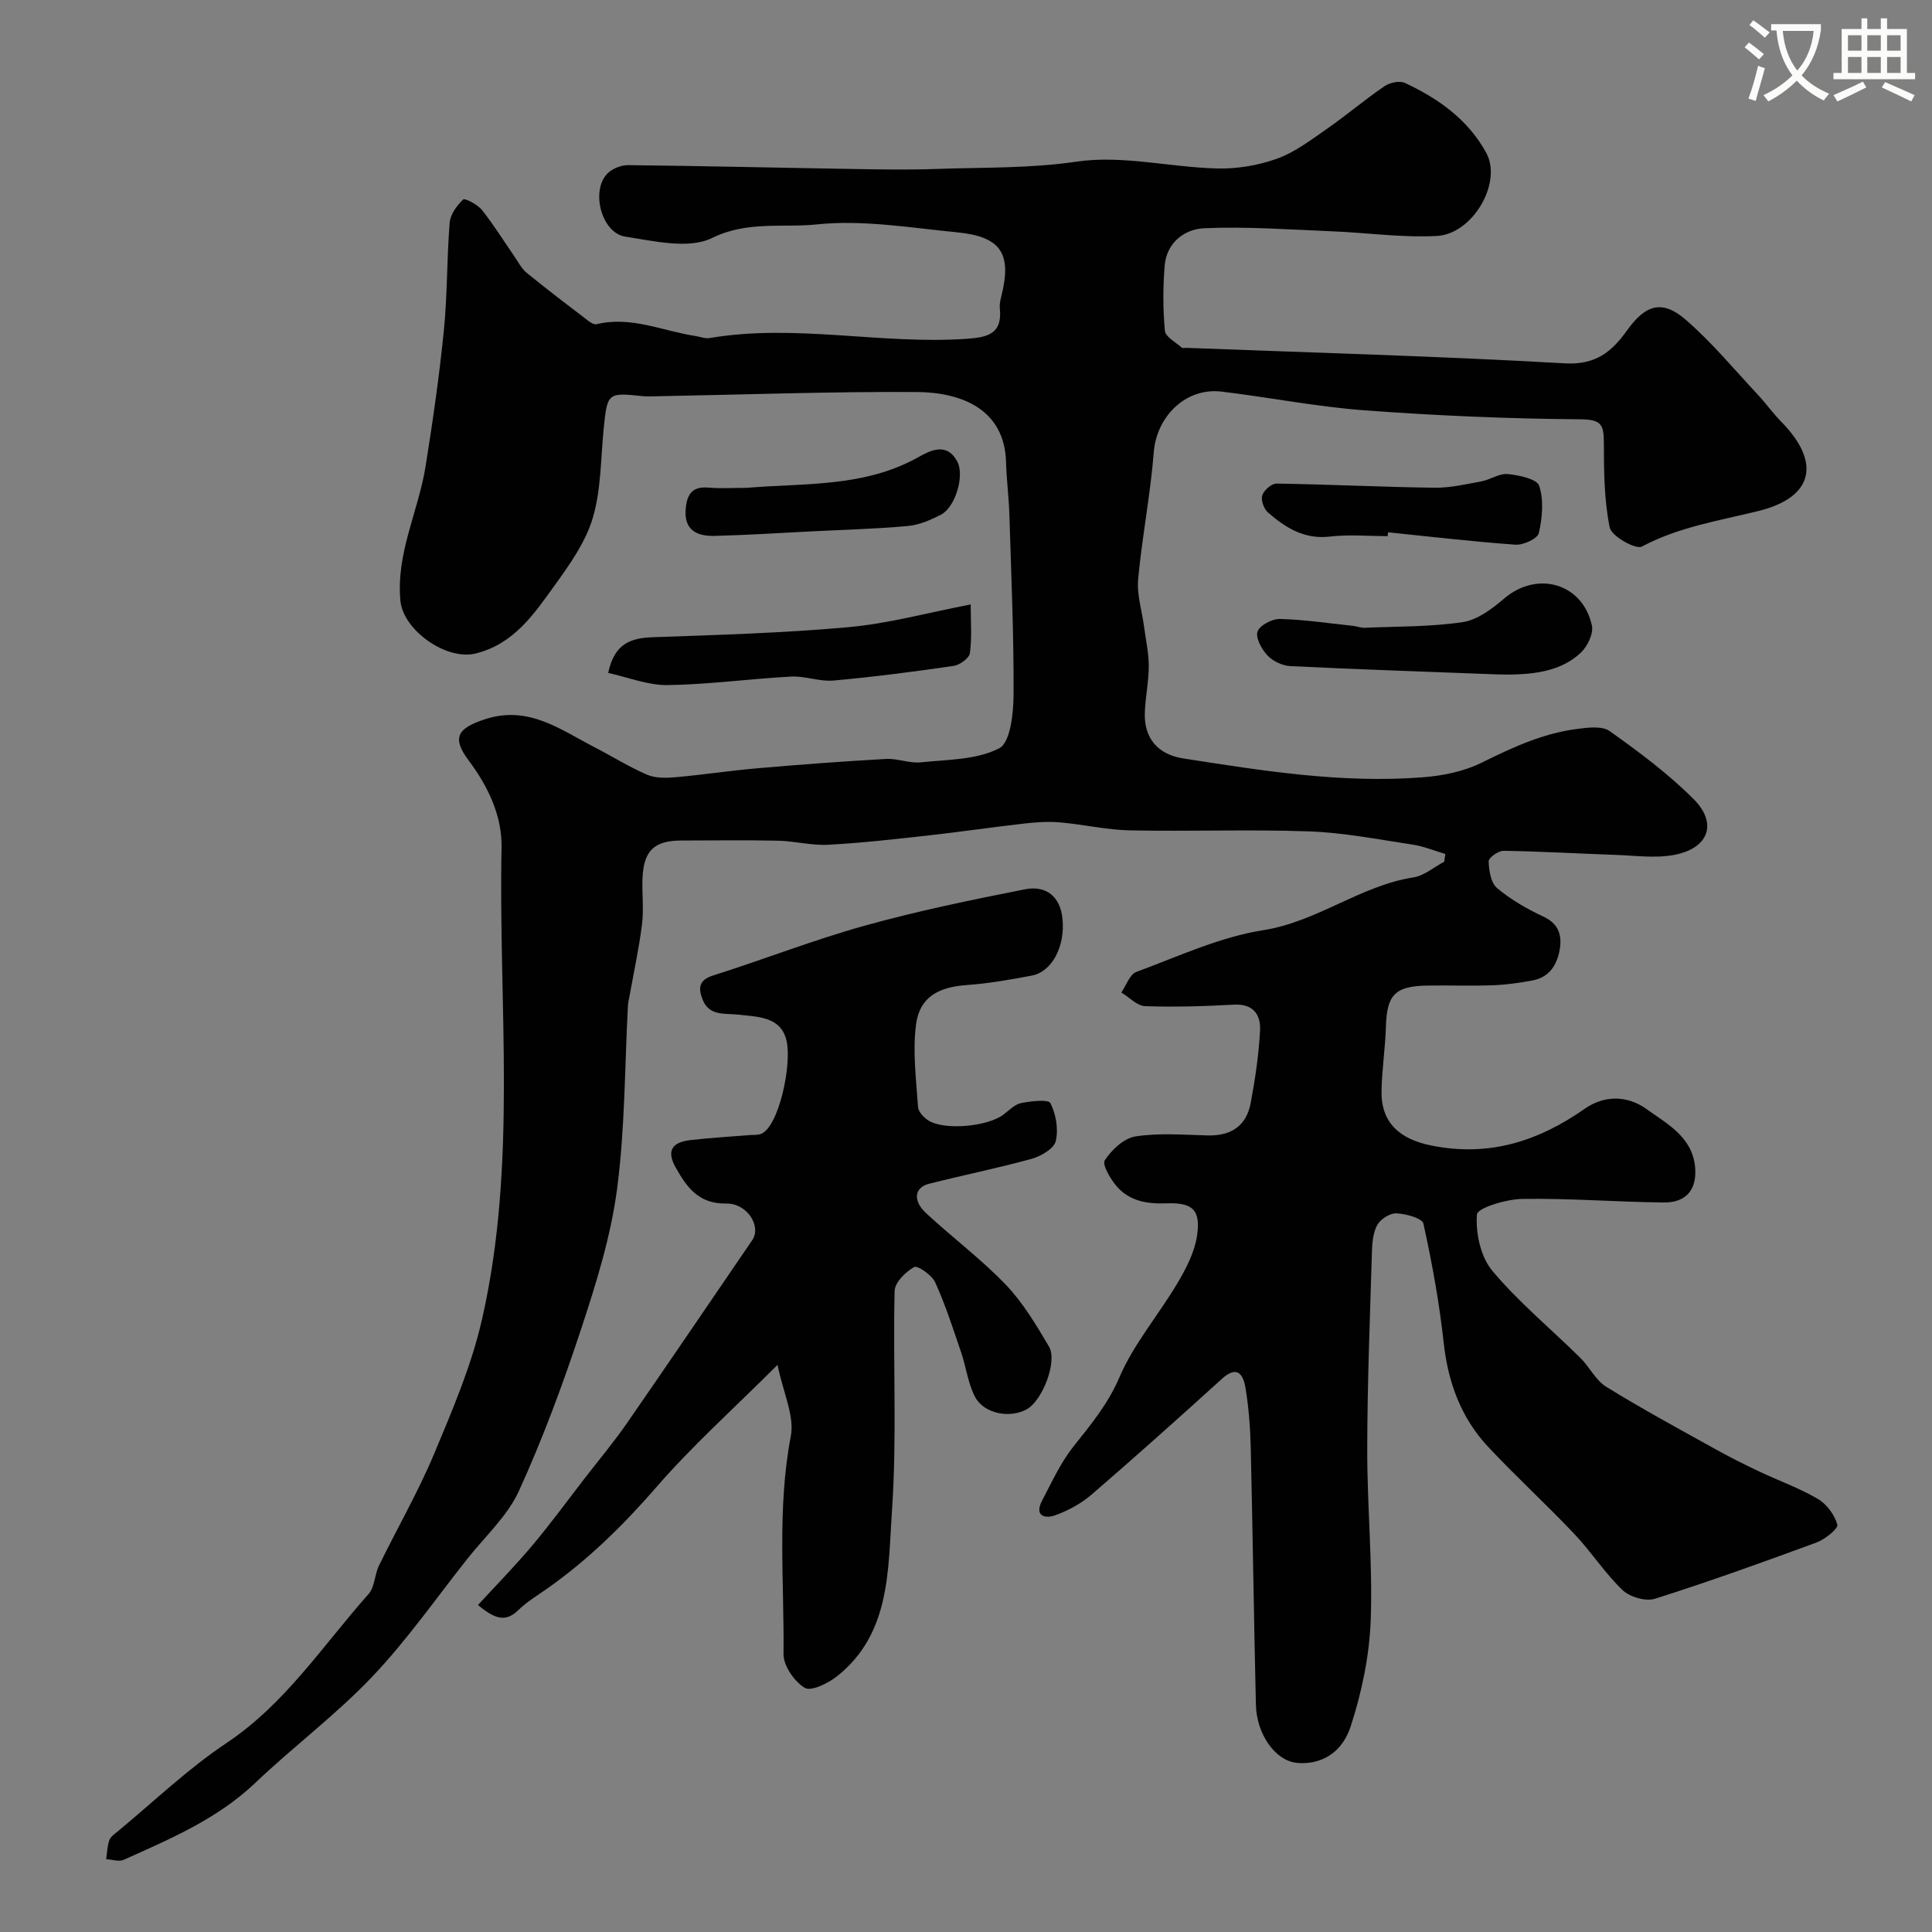 <svg enable-background="new 0 0 400 400" viewBox="0 0 400 400" xmlns="http://www.w3.org/2000/svg"><rect x="0" y="0" width="400" height="400" fill="#808080" stroke="none"/><path d="m362.1 8.8c1.1.8 2.1 1.6 3.1 2.4l-1 1.1c-1.3-1.1-2.3-2-3-2.5zm1.9 4.8c.5.2.9.4 1.4.5-.6 2.3-1.3 4.5-1.9 6.8l-1.5-.5c.8-2.1 1.4-4.3 2-6.8zm-1-9.4c1.3.9 2.4 1.8 3.4 2.5l-1 1.1c-1.4-1.2-2.4-2.1-3.2-2.6zm3.7 2.2v-1.4h10.3v1.2c-.5 3.6-1.8 6.8-4 9.4 1.5 1.6 3.4 2.8 5.7 3.8-.3.4-.7.8-1.1 1.4-2.3-1.1-4.1-2.5-5.6-4.1-1.6 1.6-3.6 3.1-5.9 4.3-.3-.5-.7-.9-1-1.3 2.4-1.1 4.4-2.5 6-4.1-1.9-2.5-3-5.6-3.3-9.3h-1.1zm8.8 0h-6.4c.3 3.3 1.3 6 3 8.2 2-2.2 3.1-5.1 3.4-8.2z" fill="#fbfcfa"/><path d="m385.3 3.8h1.3v2.2h2.8v-2.2h1.3v2.2h4.1v9.1h1.7v1.3h-16.9v-1.3h1.7v-9.1h4.1v-2.2zm.4 13.1.7 1.2c-1.8.9-3.8 1.9-6 2.9-.2-.4-.5-.8-.8-1.3 2.3-1 4.3-1.9 6.1-2.8zm-3.1-6.4h2.8v-3.2h-2.8zm0 4.6h2.8v-3.3h-2.8zm4-4.6h2.8v-3.2h-2.8zm0 4.6h2.8v-3.3h-2.8zm3.7 1.9c2.1.9 4.1 1.8 6.1 2.7l-.7 1.3c-2.2-1.1-4.2-2-6.1-2.9zm3.2-9.7h-2.8v3.2h2.8zm-2.8 7.8h2.8v-3.3h-2.8z" fill="#fbfcfa"/><g fill="#010102"><path d="m299.24 176.81c-2.27-.67-4.49-1.61-6.81-1.95-7.1-1.07-14.21-2.47-21.35-2.73-12.35-.44-24.73.04-37.09-.21-4.88-.1-9.72-1.24-14.6-1.66-2.43-.21-4.93-.03-7.37.25-6.67.76-13.31 1.74-19.97 2.48-6.85.76-13.72 1.54-20.6 1.91-3.41.18-6.86-.76-10.29-.84-6.66-.15-13.33-.05-20-.04-5.72 0-7.91 2.07-8.14 7.87-.12 3.16.29 6.37-.1 9.49-.62 4.97-1.7 9.89-2.58 14.83-.12.65-.29 1.29-.33 1.95-.68 12.7-.6 25.5-2.26 38.06-1.29 9.75-4.28 19.36-7.37 28.75-3.77 11.42-7.95 22.77-12.94 33.71-2.38 5.21-7 9.41-10.66 14.03-6.51 8.22-12.55 16.9-19.75 24.47-7.48 7.86-16.28 14.43-24.16 21.93s-17.61 11.61-27.25 15.94c-.99.45-2.42-.07-3.64-.13.2-1.32.23-2.69.66-3.93.24-.71 1.06-1.26 1.7-1.79 7.46-6.16 14.5-12.95 22.51-18.29 12.23-8.16 20.01-20.26 29.46-30.89 1.29-1.45 1.23-4 2.15-5.87 3.77-7.74 8.11-15.24 11.43-23.17 3.81-9.09 7.75-18.32 9.92-27.88 7.33-32.22 3.37-65.05 4.03-97.62.13-6.51-2.74-12.6-6.79-18.01-3.57-4.76-2.34-6.68 3.33-8.55 9.05-2.98 15.7 2.18 22.85 5.86 3.6 1.86 7.06 4.03 10.76 5.62 1.71.73 3.9.69 5.83.52 5.68-.5 11.33-1.37 17.02-1.86 8.85-.77 17.72-1.43 26.59-1.93 2.4-.13 4.88.95 7.24.7 5.5-.57 11.53-.5 16.2-2.9 2.33-1.2 2.96-7.26 2.98-11.12.06-12.43-.49-24.86-.87-37.29-.11-3.61-.59-7.22-.69-10.83-.28-10.91-9.14-14.47-18.52-14.53-17.76-.1-35.53.54-53.3.87-1.17.02-2.34.1-3.5-.02-7.14-.76-7.24-.66-7.98 6.7-.62 6.2-.52 12.63-2.26 18.51-1.47 4.99-4.74 9.6-7.86 13.93-4.29 5.95-8.44 12.18-16.4 14.15-6.07 1.51-14.99-4.83-15.57-10.9-.93-9.86 3.72-18.53 5.21-27.84 1.5-9.36 2.85-18.76 3.79-28.18.74-7.39.6-14.87 1.2-22.29.14-1.71 1.49-3.54 2.79-4.79.33-.32 2.98 1.03 3.88 2.16 2.41 3.02 4.45 6.33 6.66 9.52.83 1.2 1.52 2.61 2.62 3.51 4.18 3.41 8.48 6.67 12.77 9.95.48.36 1.21.8 1.7.68 7.15-1.73 13.69 1.42 20.49 2.45.97.15 1.99.58 2.9.42 17.73-3.01 35.43 1.37 53.17.16 4.6-.31 7.48-1.1 6.92-6.4-.08-.79.12-1.65.32-2.44 2.21-8.79-.04-12.32-9.16-13.21-9.67-.94-19.51-2.64-29.03-1.64-7.08.74-14.38-.78-21.7 2.81-4.82 2.37-12 .64-17.97-.28-4.89-.75-7.17-9.33-3.79-12.97.99-1.07 2.88-1.84 4.35-1.83 15.76.17 31.51.55 47.26.81 5.53.09 11.07.18 16.59-.02 9.69-.35 19.3-.08 29.07-1.52 9.39-1.38 19.31 1.17 29.01 1.42 4.16.11 8.57-.63 12.48-2.04 3.73-1.35 7.07-3.93 10.4-6.24 4.02-2.8 7.76-5.99 11.81-8.75 1.09-.75 3.13-1.19 4.23-.68 6.95 3.23 13.14 7.65 16.86 14.51 3.33 6.14-2.79 16.77-10.23 17.17-7.24.39-14.54-.68-21.83-.97-8.77-.35-17.56-1.01-26.31-.63-4.09.17-7.84 2.96-8.23 7.77-.36 4.47-.37 9.01.05 13.47.12 1.26 2.24 2.36 3.49 3.48.19.17.65.03.98.05 26.13 1 52.27 1.72 78.37 3.21 6.38.36 9.71-2.44 12.84-6.82 3.82-5.35 7.27-6.43 12.13-2.23 5.4 4.66 10 10.25 14.9 15.48 1.68 1.79 3.11 3.83 4.83 5.58 8.35 8.45 6.82 15.7-4.6 18.54-8.22 2.04-16.53 3.3-24.19 7.38-1.27.68-6.29-2.15-6.66-3.96-1.17-5.75-1.19-11.77-1.21-17.69-.01-3.66-.62-4.66-4.86-4.7-14.87-.11-29.76-.75-44.6-1.85-9.93-.73-19.77-2.69-29.67-3.88-7.44-.89-13.48 5.13-14.06 12.59-.69 8.79-2.42 17.49-3.23 26.27-.29 3.19.79 6.5 1.22 9.76.36 2.74.98 5.48.98 8.22 0 3.27-.74 6.53-.82 9.8-.13 5.2 2.79 8.5 7.94 9.3 16.45 2.57 32.91 5.21 49.63 3.91 4.13-.32 8.49-1.21 12.16-3.02 6.31-3.12 12.61-6.05 19.62-6.97 2.29-.3 5.29-.71 6.9.43 6.07 4.31 12.12 8.82 17.37 14.07 5.04 5.04 3.13 10.21-4.03 11.56-3.87.73-8.01.14-12.03 0-7.76-.27-15.52-.73-23.29-.85-1.08-.02-3.11 1.45-3.08 2.18.06 1.9.45 4.45 1.73 5.53 2.84 2.39 6.17 4.31 9.56 5.89 3.2 1.49 3.93 3.83 3.42 6.84-.55 3.21-2.17 5.76-5.63 6.4-2.72.51-5.49.9-8.25 1-4.49.16-9-.01-13.5.06-6.73.1-8.41 1.92-8.6 8.5-.13 4.44-.83 8.86-.91 13.3-.13 6.62 3.78 9.99 10.27 11.31 11.96 2.42 22.16-.85 31.84-7.63 3.97-2.78 8.76-2.78 12.74.08 4.3 3.09 9.5 5.78 10.07 12.03.42 4.62-1.82 7.37-6.47 7.32-9.77-.1-19.53-.89-29.29-.74-3.32.05-9.31 1.86-9.41 3.23-.29 3.86.77 8.78 3.21 11.68 5.46 6.5 12.11 11.99 18.18 17.98 1.92 1.89 3.19 4.65 5.38 6.01 7.35 4.54 14.95 8.66 22.51 12.86 2.98 1.66 6.03 3.19 9.11 4.65 4.06 1.93 8.34 3.44 12.19 5.7 1.84 1.08 3.48 3.3 4.04 5.33.22.8-2.52 3.03-4.26 3.68-11.1 4.09-22.24 8.1-33.52 11.67-1.91.6-5.19-.37-6.7-1.81-3.65-3.49-6.44-7.88-9.93-11.57-5.82-6.15-12.08-11.88-17.87-18.06-5.65-6.03-8.33-13.39-9.23-21.65s-2.4-16.48-4.19-24.59c-.25-1.12-3.62-2.03-5.59-2.12-1.32-.06-3.28 1.18-3.95 2.39-.9 1.62-1.07 3.77-1.12 5.71-.41 13.6-.95 27.2-.97 40.8-.02 11.77 1.15 23.56.72 35.3-.27 7.37-1.83 14.9-4.12 21.94-2.26 6.95-7.9 8.04-11.34 7.61-4.39-.55-8.17-5.98-8.31-12.02-.42-17.76-.65-35.53-1.07-53.29-.1-4.1-.41-8.23-1.08-12.28-.44-2.67-1.64-4.84-4.86-1.92-8.92 8.09-17.89 16.12-27 23.98-2.16 1.86-4.85 3.32-7.53 4.29-2.16.78-4.38.12-2.73-3.02 2.01-3.83 3.83-7.87 6.49-11.21 3.6-4.53 7.14-8.76 9.52-14.33 2.98-6.95 8.13-12.93 12.03-19.52 1.79-3.02 3.53-6.38 4.04-9.77.8-5.34-.87-6.94-6.31-6.73-4.01.15-7.63-.45-10.28-3.48-1.32-1.51-3.1-4.53-2.5-5.44 1.42-2.17 3.97-4.57 6.36-4.94 4.88-.75 9.97-.33 14.96-.2 4.83.12 8-1.99 8.88-6.71.93-4.96 1.68-9.99 1.94-15.02.17-3.23-1.38-5.57-5.41-5.35-6.12.34-12.28.53-18.4.31-1.67-.06-3.27-1.84-4.91-2.83 1.02-1.46 1.73-3.74 3.1-4.25 8.67-3.21 17.29-7.23 26.3-8.65 11.19-1.76 20.04-9.2 31.06-10.92 2.24-.35 4.26-2.13 6.39-3.25.08-.57.15-1.09.23-1.6z"/><path d="m160.98 282.58c-9.19 9.17-17.63 16.73-25 25.22-6.89 7.94-14.23 15.16-22.81 21.18-2 1.4-4.13 2.69-5.86 4.38-2.66 2.6-4.89 1.81-8.35-1.06 3.86-4.2 7.75-8.16 11.31-12.4 3.75-4.46 7.19-9.19 10.76-13.8 2.94-3.8 6.03-7.49 8.76-11.43 8.73-12.59 17.31-25.28 25.96-37.92 1.93-2.82-1.01-7.63-5.39-7.57-5.7.08-8.12-3.29-10.47-7.46-2.03-3.6-.57-5.24 2.96-5.66 4.08-.49 8.19-.71 12.28-1.05.83-.07 1.73.04 2.46-.26 3.66-1.52 6.38-14.24 5.26-19.25-1.13-5.04-5.94-4.96-9.9-5.42-2.91-.34-6.14.38-7.51-3.2-.85-2.22-.84-3.96 2.18-4.91 10.5-3.32 20.78-7.36 31.37-10.31 10.92-3.04 22.07-5.34 33.21-7.54 4.29-.85 7.32 1.4 7.78 6.11.57 5.69-2.16 10.95-6.34 11.75-4.48.86-9 1.64-13.54 1.97-5.83.42-9.69 2.49-10.44 8.14-.74 5.59.03 11.41.41 17.11.07 1.01 1.24 2.24 2.22 2.83 3.42 2.06 12.3 1.18 15.5-1.29 1.16-.9 2.33-2.11 3.66-2.37 2.03-.4 5.6-.81 6.03.03 1.16 2.28 1.69 5.4 1.1 7.86-.37 1.55-3.03 3.11-4.95 3.65-7.05 1.95-14.23 3.38-21.32 5.19-2.99.76-3.36 3.48-.59 6.06 5.43 5.04 11.42 9.51 16.53 14.84 3.56 3.71 6.29 8.32 8.93 12.79 1.81 3.07-1.35 11.15-4.56 12.96-3.51 1.98-8.91.98-10.77-2.58-1.46-2.81-1.83-6.17-2.87-9.22-1.66-4.87-3.24-9.79-5.36-14.46-.68-1.5-3.65-3.55-4.36-3.16-1.78.99-4 3.2-4.04 4.96-.36 15.17.5 30.41-.55 45.52-.84 12.11-.22 25.35-11.33 34.21-1.85 1.48-5.4 3.22-6.72 2.43-2.16-1.3-4.43-4.58-4.4-7.01.16-15.03-1.36-30.09 1.51-45.11.79-4.18-1.57-8.95-2.75-14.75z"/><path d="m308.73 139.58c-13.86-.53-27.73-.99-41.59-1.67-1.64-.08-3.6-1.01-4.72-2.2-1.2-1.27-2.5-3.63-2.06-4.94.43-1.29 3.01-2.66 4.61-2.62 5.07.13 10.12.89 15.17 1.43.81.09 1.62.43 2.41.39 6.78-.29 13.63-.17 20.31-1.17 3.06-.46 6.11-2.79 8.61-4.92 6.81-5.78 16.21-3.13 18.12 5.64.36 1.68-.95 4.36-2.34 5.65-3.96 3.67-9.44 4.83-18.52 4.41z"/><path d="m125.92 139.32c1.3-6.15 4.72-7.23 9.25-7.39 13.54-.48 27.11-.87 40.59-2.09 8.21-.75 16.29-2.98 25.21-4.7 0 3.35.28 6.76-.16 10.08-.14 1.05-2.1 2.46-3.38 2.65-8.26 1.2-16.55 2.28-24.86 3.03-2.88.26-5.88-.98-8.78-.82-8.53.45-17.03 1.64-25.56 1.76-4.11.05-8.24-1.63-12.31-2.52z"/><path d="m287.3 111c-3.99 0-8.02-.37-11.95.09-5.31.62-9.2-1.82-12.83-4.99-.85-.74-1.5-2.56-1.18-3.54.34-1.06 1.93-2.46 2.95-2.44 10.9.17 21.8.71 32.7.86 3.22.04 6.48-.72 9.68-1.31 1.89-.35 3.75-1.7 5.53-1.52 2.32.23 6.03 1.03 6.48 2.44.96 2.98.64 6.62-.08 9.78-.26 1.15-3.2 2.51-4.82 2.4-8.82-.62-17.6-1.67-26.4-2.56-.03.26-.06.52-.08.79z"/><path d="m154.59 101c11.98-1 24.24-.08 35.4-6.27 2.26-1.25 6.01-3.5 8.27.97 1.41 2.79-.43 9.29-3.43 10.85-2.13 1.1-4.51 2.14-6.86 2.35-6.56.6-13.16.77-19.74 1.1-6.75.34-13.49.78-20.25.95-3.72.09-6.47-1.19-6-5.78.3-2.91 1.41-4.48 4.63-4.22 2.64.22 5.32.05 7.98.05z"/></g></svg>